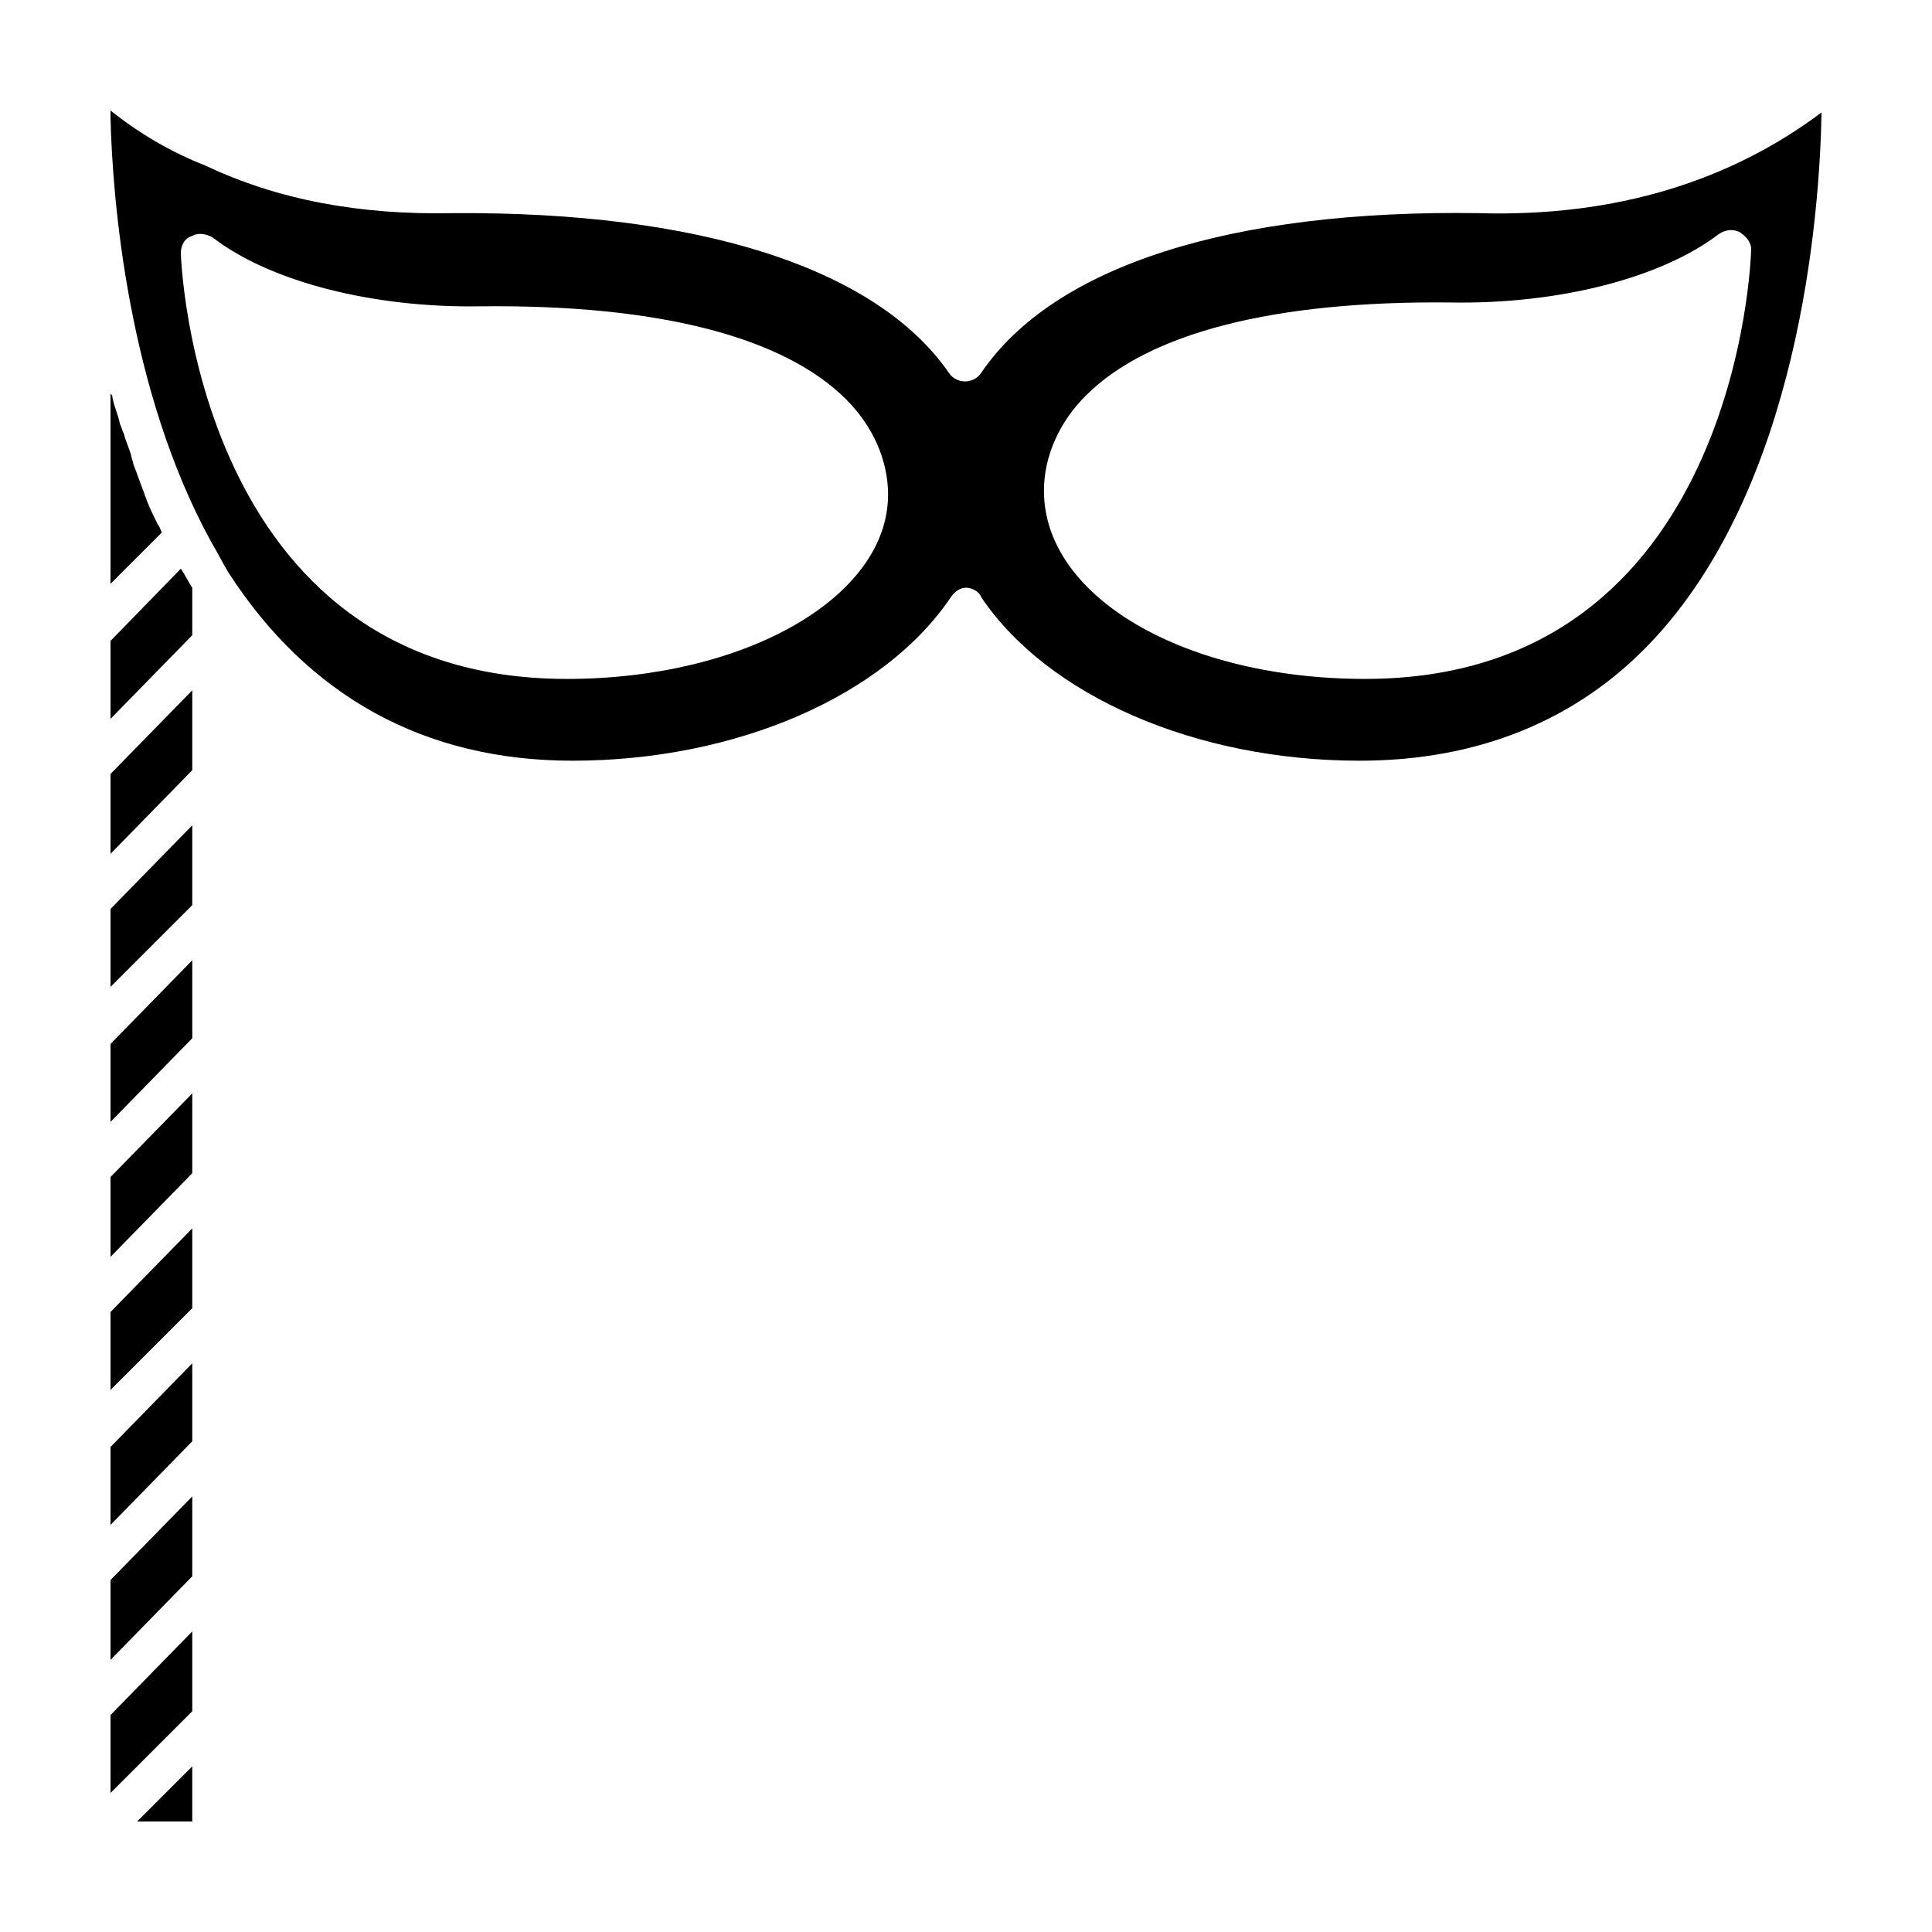 <?xml version="1.0" encoding="UTF-8"?>
<!-- Uploaded to: SVG Repo, www.svgrepo.com, Generator: SVG Repo Mixer Tools -->
<svg fill="#000000" width="800px" height="800px" version="1.1" viewBox="144 144 512 512" xmlns="http://www.w3.org/2000/svg">
 <g>
  <path d="m173.29 583.89 21.664-22.168v-21.16l-21.664 22.168z"/>
  <path d="m173.29 441.31 21.664-22.168v-20.656l-21.664 22.168z"/>
  <path d="m173.29 512.35 21.664-21.664v-21.16l-21.664 22.168z"/>
  <path d="m173.29 477.08 21.664-22.168v-21.16l-21.664 22.168z"/>
  <path d="m173.29 548.12 21.664-22.168v-20.656l-21.664 22.168z"/>
  <path d="m173.29 619.16 21.664-21.664v-21.16l-21.664 22.168z"/>
  <path d="m185.88 283.11c-1.008-2.016-2.016-4.031-3.023-6.551 0-0.504-0.504-1.008-0.504-1.512-1.008-2.519-2.016-5.543-3.023-8.062 0-0.504-0.504-1.512-0.504-2.016-0.504-2.016-1.512-4.031-2.016-6.047-0.504-1.008-0.504-1.512-1.008-2.519-0.504-2.519-1.512-4.535-2.016-7.055 0-0.504 0-0.504-0.504-1.008v-0.504 50.883l13.602-13.602c-0.5-1-0.5-1.504-1.004-2.008z"/>
  <path d="m194.95 626.71v-14.609l-14.613 14.609z"/>
  <path d="m173.29 370.27 21.664-22.168v-21.16l-21.664 22.168z"/>
  <path d="m173.29 405.54 21.664-21.664v-21.16l-21.664 22.168z"/>
  <path d="m173.29 313.85v20.656l21.664-22.168v-12.594c-1.008-1.512-2.016-3.527-3.023-5.039z"/>
  <path d="m536.03 200.49c-66-1.008-112.85 14.105-132 42.32-2.016 3.023-6.551 3.023-8.566 0-19.141-27.707-65.996-42.824-131.49-42.32-24.688 0.504-46.352-3.527-65.496-12.594-9.066-3.527-17.633-8.566-25.188-14.609v2.016c0.504 21.16 4.535 72.043 26.703 112.35 1.512 2.519 3.023 5.543 4.535 8.062 21.16 32.746 51.891 49.879 91.191 49.879 43.328 0 82.625-17.129 100.26-43.328 1.008-1.512 2.519-2.519 4.031-2.519 1.512 0 3.527 1.008 4.031 2.519 17.633 26.199 56.93 43.328 100.26 43.328 31.234 0 57.434-10.578 77.082-31.234 39.297-41.312 44.84-112.85 45.344-140.56-24.188 18.133-54.418 27.703-90.691 26.695zm-241.83 123.43c-98.746 0-102.27-111.84-102.27-112.85 0-2.016 1.008-4.031 3.023-4.535 1.512-1.008 4.031-0.504 5.543 0.504 15.113 11.586 42.32 18.641 71.039 18.137 46.855-0.504 80.105 8.062 96.73 24.688 7.055 7.055 11.082 16.121 11.082 25.191 0 27.203-37.789 48.867-85.145 48.867zm211.6 0c-47.863 0-85.145-21.664-85.145-49.879 0-9.07 4.031-18.137 11.082-25.191 16.625-16.625 49.879-25.191 96.73-24.688 28.719 0.504 55.922-6.551 71.039-18.137 1.512-1.008 3.527-1.512 5.543-0.504 1.512 1.008 3.023 2.519 3.023 4.535 0 2.019-3.523 113.86-102.27 113.86z"/>
 </g>
</svg>